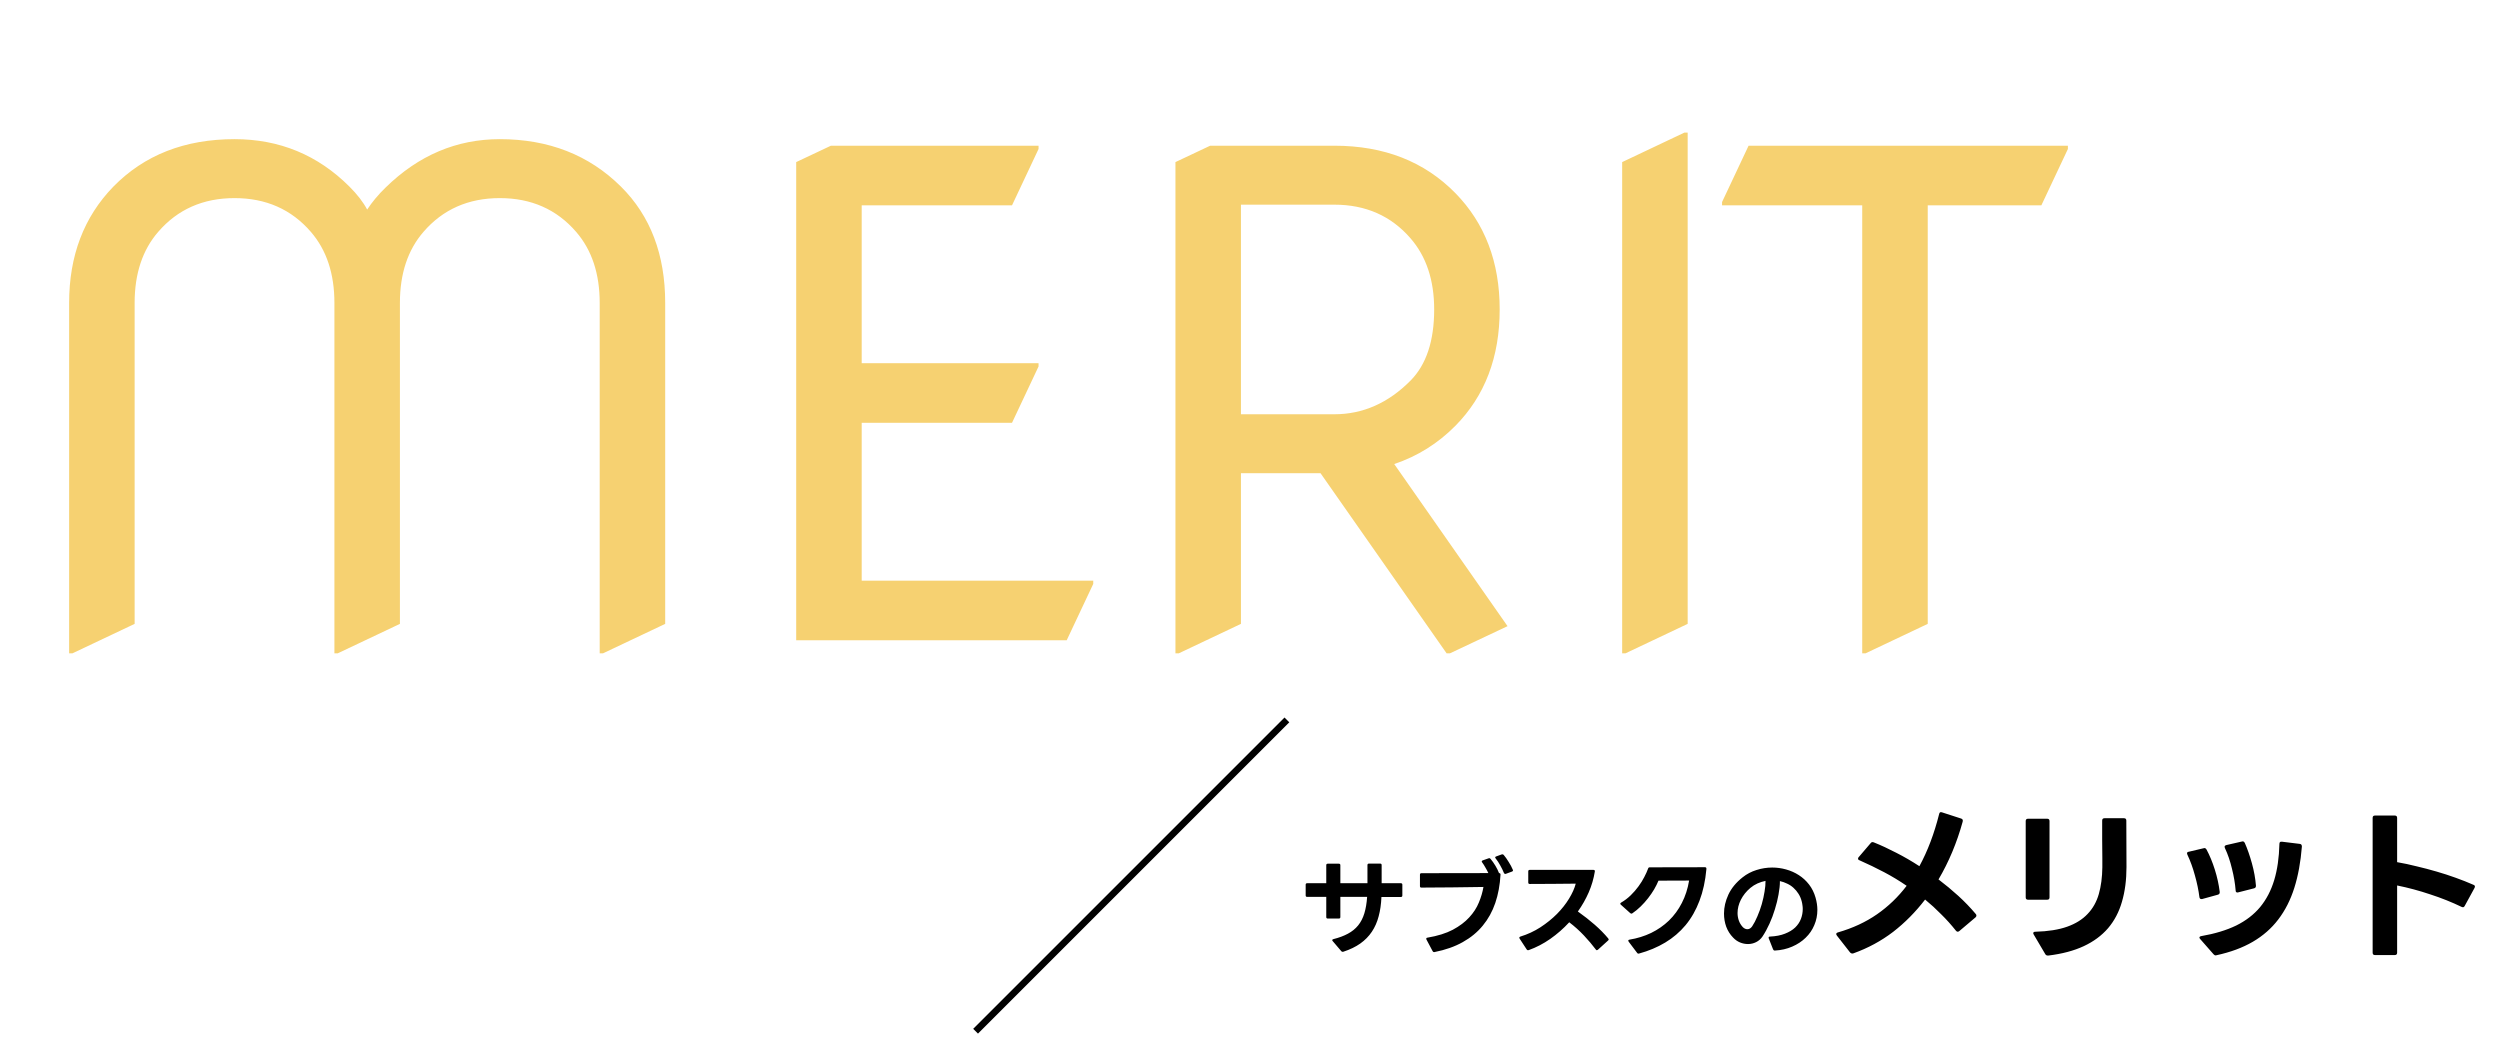 <svg width="328" height="136" viewBox="0 0 328 136" fill="none" xmlns="http://www.w3.org/2000/svg">
<path d="M9.07 85.719V39.742C9.07 33.555 11.004 28.47 14.871 24.488C18.939 20.335 24.238 18.258 30.77 18.258C36.671 18.258 41.698 20.335 45.852 24.488C46.883 25.52 47.656 26.522 48.172 27.496C48.831 26.494 49.633 25.534 50.578 24.617C54.904 20.378 59.902 18.258 65.574 18.258C71.991 18.258 77.29 20.335 81.473 24.488C85.34 28.327 87.273 33.411 87.273 39.742V81.852L79.109 85.719H78.68V39.742C78.68 35.904 77.648 32.796 75.586 30.418C73.037 27.467 69.699 25.992 65.574 25.992C61.449 25.992 58.112 27.467 55.562 30.418C53.5 32.796 52.469 35.904 52.469 39.742V81.852L44.305 85.719H43.875V39.742C43.875 35.904 42.844 32.796 40.781 30.418C38.232 27.467 34.895 25.992 30.77 25.992C26.645 25.992 23.307 27.467 20.758 30.418C18.695 32.796 17.664 35.904 17.664 39.742V81.852L9.5 85.719H9.07ZM104.461 84V21.266L109.016 19.117H136.258V19.547L132.777 26.938H113.055V47.648H136.258V48.078L132.777 55.469H113.055V76.18H143.434V76.609L139.953 84H104.461ZM154.219 85.719V21.266L158.773 19.117H175.059C181.59 19.117 186.889 21.194 190.957 25.348C194.824 29.301 196.758 34.385 196.758 40.602C196.758 46.846 194.824 51.931 190.957 55.855C188.665 58.176 185.987 59.852 182.922 60.883L197.789 82.152L190.227 85.719H189.797L173.254 62.086H162.812V81.852L154.648 85.719H154.219ZM162.812 54.352H175.059C178.811 54.352 182.148 52.876 185.07 49.926C187.133 47.835 188.164 44.727 188.164 40.602C188.164 36.763 187.133 33.655 185.07 31.277C182.521 28.327 179.184 26.852 175.059 26.852H162.812V54.352ZM212.828 85.719V21.266L220.992 17.398H221.422V81.852L213.258 85.719H212.828ZM244.324 85.719V26.938H225.934V26.508L229.414 19.117H271.309V19.547L267.828 26.938H252.918V81.852L244.754 85.719H244.324Z" fill="#F6D171"/>
<path d="M127.997 135.296L168.841 94.452" stroke="black" stroke-width="0.888"/>
<path d="M176.162 124.881C176.096 124.881 176.036 124.853 175.98 124.797L174.846 123.467C174.808 123.43 174.79 123.388 174.79 123.341C174.79 123.285 174.836 123.243 174.93 123.215C175.676 123.029 176.316 122.791 176.848 122.501C177.389 122.212 177.837 121.848 178.192 121.409C178.546 120.971 178.817 120.443 179.004 119.827C179.19 119.211 179.312 118.493 179.368 117.671H175.854V120.317C175.854 120.448 175.788 120.513 175.658 120.513H174.202C174.071 120.513 174.006 120.448 174.006 120.317V117.671H171.5C171.369 117.671 171.304 117.606 171.304 117.475V116.075C171.304 115.945 171.369 115.879 171.5 115.879H174.006V113.513C174.006 113.383 174.071 113.317 174.202 113.317H175.658C175.788 113.317 175.854 113.383 175.854 113.513V115.879H179.41V113.499C179.41 113.369 179.475 113.303 179.606 113.303H181.076C181.206 113.303 181.272 113.369 181.272 113.499V115.879H183.792C183.922 115.879 183.988 115.945 183.988 116.075V117.489C183.988 117.62 183.922 117.685 183.792 117.685H181.244C181.206 118.619 181.085 119.463 180.88 120.219C180.684 120.975 180.385 121.652 179.984 122.249C179.592 122.837 179.088 123.351 178.472 123.789C177.865 124.219 177.123 124.578 176.246 124.867L176.162 124.881ZM188.16 124.923C188.076 124.923 188.01 124.881 187.964 124.797L187.152 123.271C187.133 123.215 187.124 123.183 187.124 123.173C187.124 123.08 187.18 123.029 187.292 123.019C188.617 122.795 189.723 122.45 190.61 121.983C191.496 121.507 192.215 120.966 192.766 120.359C193.326 119.753 193.746 119.104 194.026 118.413C194.315 117.723 194.516 117.041 194.628 116.369C193.984 116.379 193.307 116.388 192.598 116.397C191.898 116.407 191.193 116.416 190.484 116.425C189.774 116.425 189.079 116.43 188.398 116.439C187.716 116.449 187.077 116.453 186.48 116.453C186.358 116.453 186.298 116.388 186.298 116.257V114.759C186.298 114.629 186.363 114.563 186.494 114.563L195.272 114.549C195.16 114.307 195.034 114.069 194.894 113.835C194.763 113.593 194.618 113.364 194.46 113.149C194.422 113.112 194.404 113.07 194.404 113.023C194.404 112.958 194.446 112.911 194.53 112.883L195.286 112.617C195.323 112.599 195.356 112.589 195.384 112.589C195.44 112.589 195.496 112.617 195.552 112.673C195.785 112.953 196 113.257 196.196 113.583C196.392 113.91 196.55 114.232 196.672 114.549C196.802 114.549 196.868 114.615 196.868 114.745C196.793 116.099 196.564 117.34 196.182 118.469C195.799 119.589 195.253 120.579 194.544 121.437C193.844 122.296 192.966 123.019 191.912 123.607C190.866 124.195 189.634 124.629 188.216 124.909C188.197 124.909 188.183 124.909 188.174 124.909C188.174 124.919 188.169 124.923 188.16 124.923ZM197.484 114.661C197.418 114.661 197.362 114.619 197.316 114.535C197.194 114.227 197.036 113.901 196.84 113.555C196.653 113.21 196.448 112.897 196.224 112.617C196.186 112.58 196.168 112.538 196.168 112.491C196.168 112.435 196.21 112.393 196.294 112.365L197.022 112.099C197.04 112.09 197.073 112.085 197.12 112.085C197.176 112.085 197.232 112.113 197.288 112.169C197.502 112.421 197.717 112.725 197.932 113.079C198.156 113.425 198.338 113.765 198.478 114.101C198.496 114.157 198.506 114.19 198.506 114.199C198.506 114.274 198.459 114.325 198.366 114.353L197.568 114.647C197.549 114.657 197.521 114.661 197.484 114.661ZM200.465 124.671C200.4 124.671 200.344 124.634 200.297 124.559L199.373 123.145C199.345 123.099 199.331 123.061 199.331 123.033C199.331 122.959 199.378 122.907 199.471 122.879C200.414 122.59 201.291 122.184 202.103 121.661C202.915 121.129 203.638 120.546 204.273 119.911C204.908 119.267 205.435 118.6 205.855 117.909C206.284 117.209 206.578 116.551 206.737 115.935C205.738 115.935 204.73 115.945 203.713 115.963C202.705 115.973 201.702 115.977 200.703 115.977C200.572 115.977 200.507 115.912 200.507 115.781V114.325C200.507 114.195 200.572 114.129 200.703 114.129H209.061C209.201 114.129 209.262 114.199 209.243 114.339C209.094 115.273 208.828 116.183 208.445 117.069C208.062 117.947 207.586 118.787 207.017 119.589C207.82 120.159 208.557 120.737 209.229 121.325C209.901 121.913 210.494 122.515 211.007 123.131C211.044 123.187 211.063 123.229 211.063 123.257C211.063 123.304 211.035 123.351 210.979 123.397L209.635 124.615C209.579 124.653 209.537 124.671 209.509 124.671C209.453 124.671 209.406 124.639 209.369 124.573C208.921 123.976 208.403 123.365 207.815 122.739C207.227 122.114 206.583 121.535 205.883 121.003C205.127 121.825 204.296 122.553 203.391 123.187C202.495 123.813 201.552 124.303 200.563 124.657L200.465 124.671ZM214.975 125.119C214.891 125.119 214.83 125.087 214.793 125.021L213.673 123.537C213.645 123.481 213.631 123.439 213.631 123.411C213.631 123.337 213.678 123.295 213.771 123.285C214.798 123.117 215.75 122.823 216.627 122.403C217.504 121.974 218.284 121.433 218.965 120.779C219.646 120.117 220.211 119.347 220.659 118.469C221.116 117.583 221.434 116.603 221.611 115.529L217.593 115.543C217.444 115.907 217.252 116.29 217.019 116.691C216.786 117.083 216.52 117.471 216.221 117.853C215.922 118.236 215.596 118.6 215.241 118.945C214.896 119.281 214.536 119.575 214.163 119.827C214.126 119.855 214.084 119.869 214.037 119.869C214 119.869 213.948 119.846 213.883 119.799L212.651 118.693C212.604 118.647 212.581 118.605 212.581 118.567C212.581 118.511 212.614 118.465 212.679 118.427C213.146 118.157 213.57 117.835 213.953 117.461C214.336 117.088 214.676 116.696 214.975 116.285C215.274 115.875 215.526 115.469 215.731 115.067C215.946 114.657 216.114 114.283 216.235 113.947C216.263 113.845 216.333 113.793 216.445 113.793L223.697 113.779C223.837 113.779 223.898 113.863 223.879 114.031C223.739 115.581 223.436 116.967 222.969 118.189C222.512 119.403 221.905 120.467 221.149 121.381C220.393 122.287 219.502 123.047 218.475 123.663C217.448 124.279 216.305 124.76 215.045 125.105C215.026 125.115 215.003 125.119 214.975 125.119ZM232.839 124.713C232.746 124.713 232.676 124.662 232.629 124.559L232.055 123.103C232.046 123.085 232.041 123.057 232.041 123.019C232.041 122.926 232.102 122.879 232.223 122.879C232.988 122.842 233.642 122.716 234.183 122.501C234.734 122.287 235.182 122.016 235.527 121.689C235.872 121.353 236.124 120.975 236.283 120.555C236.442 120.135 236.521 119.701 236.521 119.253C236.521 119.085 236.507 118.917 236.479 118.749C236.46 118.581 236.428 118.413 236.381 118.245C236.288 117.881 236.148 117.555 235.961 117.265C235.774 116.967 235.555 116.705 235.303 116.481C235.06 116.257 234.785 116.075 234.477 115.935C234.178 115.786 233.861 115.674 233.525 115.599C233.525 116.131 233.464 116.719 233.343 117.363C233.231 117.998 233.072 118.642 232.867 119.295C232.671 119.949 232.433 120.583 232.153 121.199C231.873 121.815 231.57 122.371 231.243 122.865C231.019 123.192 230.739 123.439 230.403 123.607C230.067 123.775 229.712 123.859 229.339 123.859C228.984 123.859 228.634 123.789 228.289 123.649C227.953 123.509 227.65 123.295 227.379 123.005C226.987 122.604 226.688 122.133 226.483 121.591C226.287 121.05 226.189 120.471 226.189 119.855C226.189 119.034 226.38 118.208 226.763 117.377C227.155 116.537 227.776 115.781 228.625 115.109C229.176 114.671 229.787 114.349 230.459 114.143C231.131 113.929 231.817 113.821 232.517 113.821C233.133 113.821 233.74 113.905 234.337 114.073C234.944 114.241 235.499 114.489 236.003 114.815C236.516 115.142 236.964 115.553 237.347 116.047C237.73 116.542 238.014 117.116 238.201 117.769C238.36 118.329 238.439 118.866 238.439 119.379C238.439 120.089 238.304 120.756 238.033 121.381C237.772 122.007 237.394 122.557 236.899 123.033C236.414 123.509 235.826 123.897 235.135 124.195C234.454 124.494 233.698 124.667 232.867 124.713H232.839ZM229.255 121.913C229.498 121.913 229.708 121.787 229.885 121.535C230.128 121.171 230.356 120.733 230.571 120.219C230.795 119.706 230.986 119.174 231.145 118.623C231.304 118.063 231.425 117.517 231.509 116.985C231.602 116.444 231.644 115.973 231.635 115.571C231.271 115.646 230.921 115.758 230.585 115.907C230.249 116.057 229.936 116.253 229.647 116.495C229.115 116.943 228.7 117.461 228.401 118.049C228.112 118.628 227.967 119.207 227.967 119.785C227.967 120.131 228.023 120.462 228.135 120.779C228.247 121.097 228.42 121.381 228.653 121.633C228.84 121.82 229.04 121.913 229.255 121.913ZM243.025 125.105C242.922 125.105 242.827 125.061 242.739 124.973L241.001 122.751C240.942 122.663 240.913 122.597 240.913 122.553C240.913 122.451 240.986 122.377 241.133 122.333C243.069 121.776 244.778 120.984 246.259 119.957C247.74 118.931 249.038 117.684 250.153 116.217C249.214 115.572 248.232 114.978 247.205 114.435C246.178 113.893 245.1 113.372 243.971 112.873C243.839 112.829 243.773 112.756 243.773 112.653C243.773 112.58 243.802 112.514 243.861 112.455L245.423 110.629C245.526 110.483 245.665 110.446 245.841 110.519C246.794 110.901 247.777 111.355 248.789 111.883C249.801 112.397 250.813 112.983 251.825 113.643C252.91 111.649 253.776 109.361 254.421 106.779C254.465 106.574 254.59 106.508 254.795 106.581L257.303 107.395C257.494 107.454 257.56 107.593 257.501 107.813C257.12 109.192 256.665 110.512 256.137 111.773C255.609 113.035 255.008 114.237 254.333 115.381C255.242 116.071 256.108 116.789 256.929 117.537C257.75 118.285 258.513 119.077 259.217 119.913C259.276 119.972 259.305 120.045 259.305 120.133C259.305 120.207 259.268 120.28 259.195 120.353L257.061 122.157C256.973 122.216 256.907 122.245 256.863 122.245C256.775 122.245 256.694 122.201 256.621 122.113C256.005 121.336 255.36 120.617 254.685 119.957C254.025 119.283 253.321 118.637 252.573 118.021C251.326 119.649 249.926 121.065 248.371 122.267C246.816 123.455 245.078 124.394 243.157 125.083C243.128 125.098 243.084 125.105 243.025 125.105ZM268.677 125.369C268.53 125.369 268.42 125.311 268.347 125.193L266.829 122.619C266.785 122.546 266.763 122.487 266.763 122.443C266.763 122.311 266.851 122.245 267.027 122.245C268.699 122.201 270.092 121.981 271.207 121.585C272.322 121.189 273.216 120.632 273.891 119.913C274.58 119.195 275.072 118.322 275.365 117.295C275.658 116.269 275.812 115.103 275.827 113.797V112.609C275.827 111.788 275.82 110.967 275.805 110.145C275.805 109.309 275.805 108.481 275.805 107.659C275.805 107.454 275.908 107.351 276.113 107.351H278.665C278.87 107.351 278.973 107.454 278.973 107.659L278.995 113.753C278.995 115.44 278.797 116.958 278.401 118.307C278.02 119.642 277.411 120.801 276.575 121.783C275.739 122.751 274.676 123.536 273.385 124.137C272.094 124.739 270.547 125.149 268.743 125.369H268.677ZM266.081 118.043C265.876 118.043 265.773 117.941 265.773 117.735V107.725C265.773 107.52 265.876 107.417 266.081 107.417H268.589C268.794 107.417 268.897 107.52 268.897 107.725V117.735C268.897 117.941 268.794 118.043 268.589 118.043H266.081ZM290.699 125.347C290.596 125.347 290.501 125.296 290.413 125.193L288.675 123.213C288.602 123.14 288.565 123.074 288.565 123.015C288.565 122.913 288.646 122.847 288.807 122.817C290.582 122.509 292.107 122.047 293.383 121.431C294.659 120.801 295.708 119.994 296.529 119.011C297.35 118.014 297.966 116.833 298.377 115.469C298.788 114.105 299.015 112.521 299.059 110.717C299.059 110.497 299.169 110.402 299.389 110.431L301.721 110.717C301.912 110.732 302.007 110.849 302.007 111.069C301.846 113.093 301.516 114.897 301.017 116.481C300.518 118.065 299.814 119.451 298.905 120.639C298.01 121.813 296.896 122.788 295.561 123.565C294.226 124.343 292.642 124.929 290.809 125.325C290.78 125.34 290.743 125.347 290.699 125.347ZM288.807 117.955C288.675 117.955 288.594 117.875 288.565 117.713C288.448 116.789 288.25 115.836 287.971 114.853C287.707 113.871 287.377 112.961 286.981 112.125C286.952 112.067 286.937 112.015 286.937 111.971C286.937 111.839 287.01 111.766 287.157 111.751L289.115 111.289C289.144 111.275 289.181 111.267 289.225 111.267C289.328 111.267 289.416 111.326 289.489 111.443C289.914 112.235 290.281 113.123 290.589 114.105C290.897 115.088 291.11 116.056 291.227 117.009V117.075C291.227 117.237 291.146 117.339 290.985 117.383L288.917 117.955H288.807ZM293.559 117.097C293.398 117.097 293.317 117.009 293.317 116.833C293.244 115.909 293.082 114.956 292.833 113.973C292.598 112.976 292.29 112.074 291.909 111.267C291.88 111.179 291.865 111.128 291.865 111.113C291.865 110.996 291.946 110.915 292.107 110.871L294.131 110.409C294.146 110.395 294.182 110.387 294.241 110.387C294.344 110.387 294.432 110.446 294.505 110.563C294.857 111.355 295.172 112.257 295.451 113.269C295.73 114.281 295.906 115.257 295.979 116.195V116.239C295.979 116.401 295.898 116.503 295.737 116.547L293.669 117.075C293.64 117.09 293.603 117.097 293.559 117.097ZM311.599 125.303C311.394 125.303 311.291 125.201 311.291 124.995V107.307C311.291 107.102 311.394 106.999 311.599 106.999H314.195C314.4 106.999 314.503 107.102 314.503 107.307V113.115C315.354 113.262 316.212 113.445 317.077 113.665C317.957 113.871 318.822 114.098 319.673 114.347C320.538 114.597 321.374 114.868 322.181 115.161C323.002 115.455 323.78 115.763 324.513 116.085C324.645 116.129 324.711 116.21 324.711 116.327C324.711 116.371 324.696 116.423 324.667 116.481L323.369 118.857C323.281 119.033 323.149 119.077 322.973 118.989C321.668 118.359 320.289 117.809 318.837 117.339C317.4 116.855 315.955 116.467 314.503 116.173V124.995C314.503 125.201 314.4 125.303 314.195 125.303H311.599Z" fill="black"/>
</svg>
